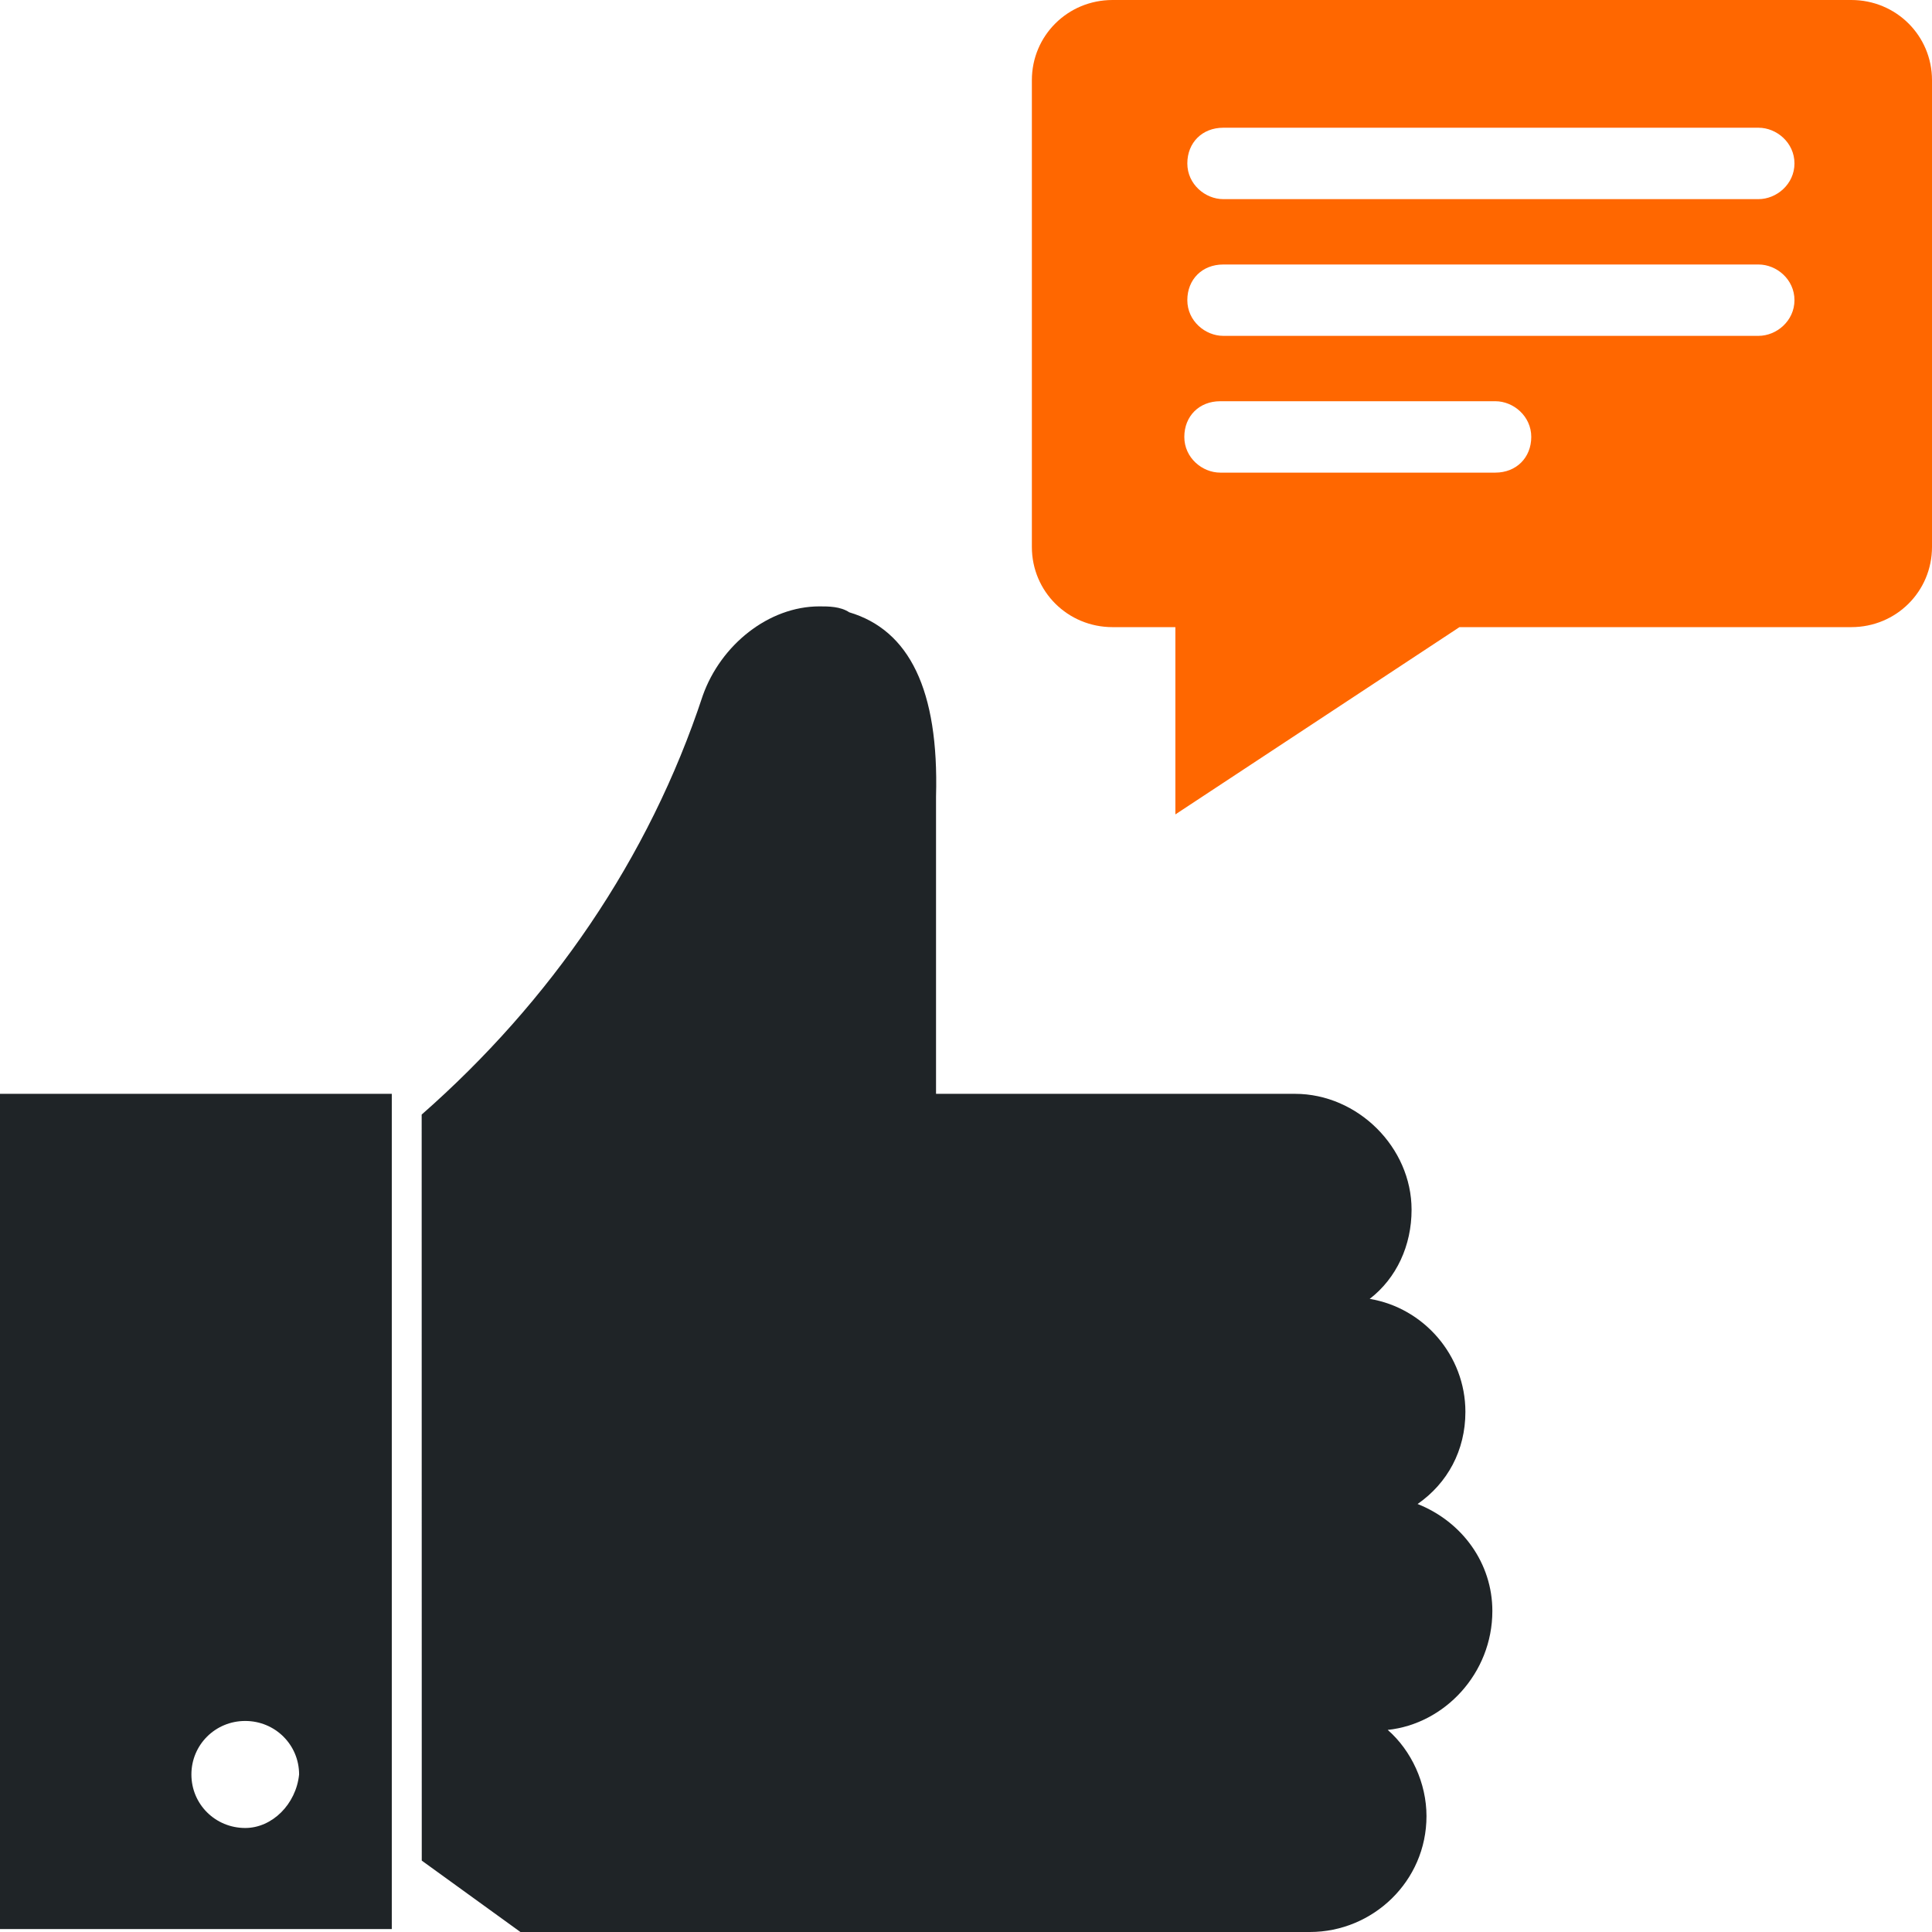 <?xml version="1.0" encoding="UTF-8"?>
<svg width="43px" height="43px" viewBox="0 0 43 43" version="1.1" xmlns="http://www.w3.org/2000/svg" xmlns:xlink="http://www.w3.org/1999/xlink">
    <title>icon-aff-social</title>
    <g id="Desktop" stroke="none" stroke-width="1" fill="none" fill-rule="evenodd">
        <g id="11-Affiliate-Program" transform="translate(-310, -2151)" fill-rule="nonzero">
            <g id="Become-a-Proprietary-Trader" transform="translate(0, 1509)">
                <g id="Group-6" transform="translate(307, 60)">
                    <g id="Group-3" transform="translate(0, 109)">
                        <g id="icon-aff-social" transform="translate(3, 473)">
                            <path d="M30.885,38.501 C31.417,38.965 31.749,39.693 31.749,40.42 C31.749,41.875 30.551,43 29.154,43 L11.583,43 L9.387,41.411 L9.385,24.807 C12.247,22.293 14.444,19.117 15.642,15.48 C16.042,14.355 17.106,13.496 18.238,13.496 C18.437,13.496 18.704,13.496 18.902,13.628 C20.234,14.025 20.899,15.348 20.833,17.729 L20.833,24.345 L28.821,24.345 C30.22,24.345 31.417,25.537 31.417,26.925 C31.417,27.719 31.084,28.447 30.485,28.909 C31.684,29.107 32.615,30.165 32.615,31.423 C32.615,32.283 32.216,33.012 31.551,33.474 C32.55,33.871 33.215,34.797 33.215,35.855 C33.215,37.245 32.15,38.37 30.885,38.502 L30.885,38.501 Z" id="Path" fill="#1F2427"></path>
                            <path d="M0,24.345 L0,42.935 L8.72,42.935 L8.72,24.345 L0,24.345 Z M5.458,40.685 C4.793,40.685 4.26,40.157 4.26,39.494 C4.26,38.833 4.792,38.303 5.458,38.303 C6.123,38.303 6.657,38.832 6.657,39.494 C6.59,40.155 6.058,40.685 5.458,40.685 Z" id="Shape" fill="#1F2427"></path>
                            <path d="M41.203,0 L24.762,0 C23.763,0 22.966,0.794 22.966,1.785 L22.966,12.173 C22.966,13.165 23.765,13.958 24.762,13.958 L26.16,13.958 L26.16,18.126 L32.483,13.958 L41.204,13.958 C42.203,13.958 43,13.164 43,12.173 L43,1.785 C43,0.793 42.201,0 41.204,0 L41.203,0 Z M33.282,10.519 L27.158,10.519 C26.758,10.519 26.359,10.189 26.359,9.725 C26.359,9.261 26.691,8.93 27.158,8.93 L33.282,8.93 C33.682,8.93 34.081,9.261 34.081,9.725 C34.08,10.187 33.747,10.519 33.282,10.519 Z M39.138,7.475 L27.225,7.475 C26.826,7.475 26.426,7.145 26.426,6.681 C26.426,6.217 26.758,5.887 27.225,5.887 L39.14,5.887 C39.54,5.887 39.939,6.217 39.939,6.681 C39.938,7.145 39.538,7.475 39.138,7.475 L39.138,7.475 Z M39.138,4.432 L27.225,4.432 C26.826,4.432 26.426,4.102 26.426,3.638 C26.426,3.174 26.758,2.843 27.225,2.843 L39.14,2.843 C39.54,2.843 39.939,3.174 39.939,3.638 C39.938,4.102 39.538,4.432 39.138,4.432 L39.138,4.432 Z" id="Shape" fill="#FF6700"></path>
                        </g>
                    </g>
                </g>
            </g>
        </g>
    </g>
</svg>